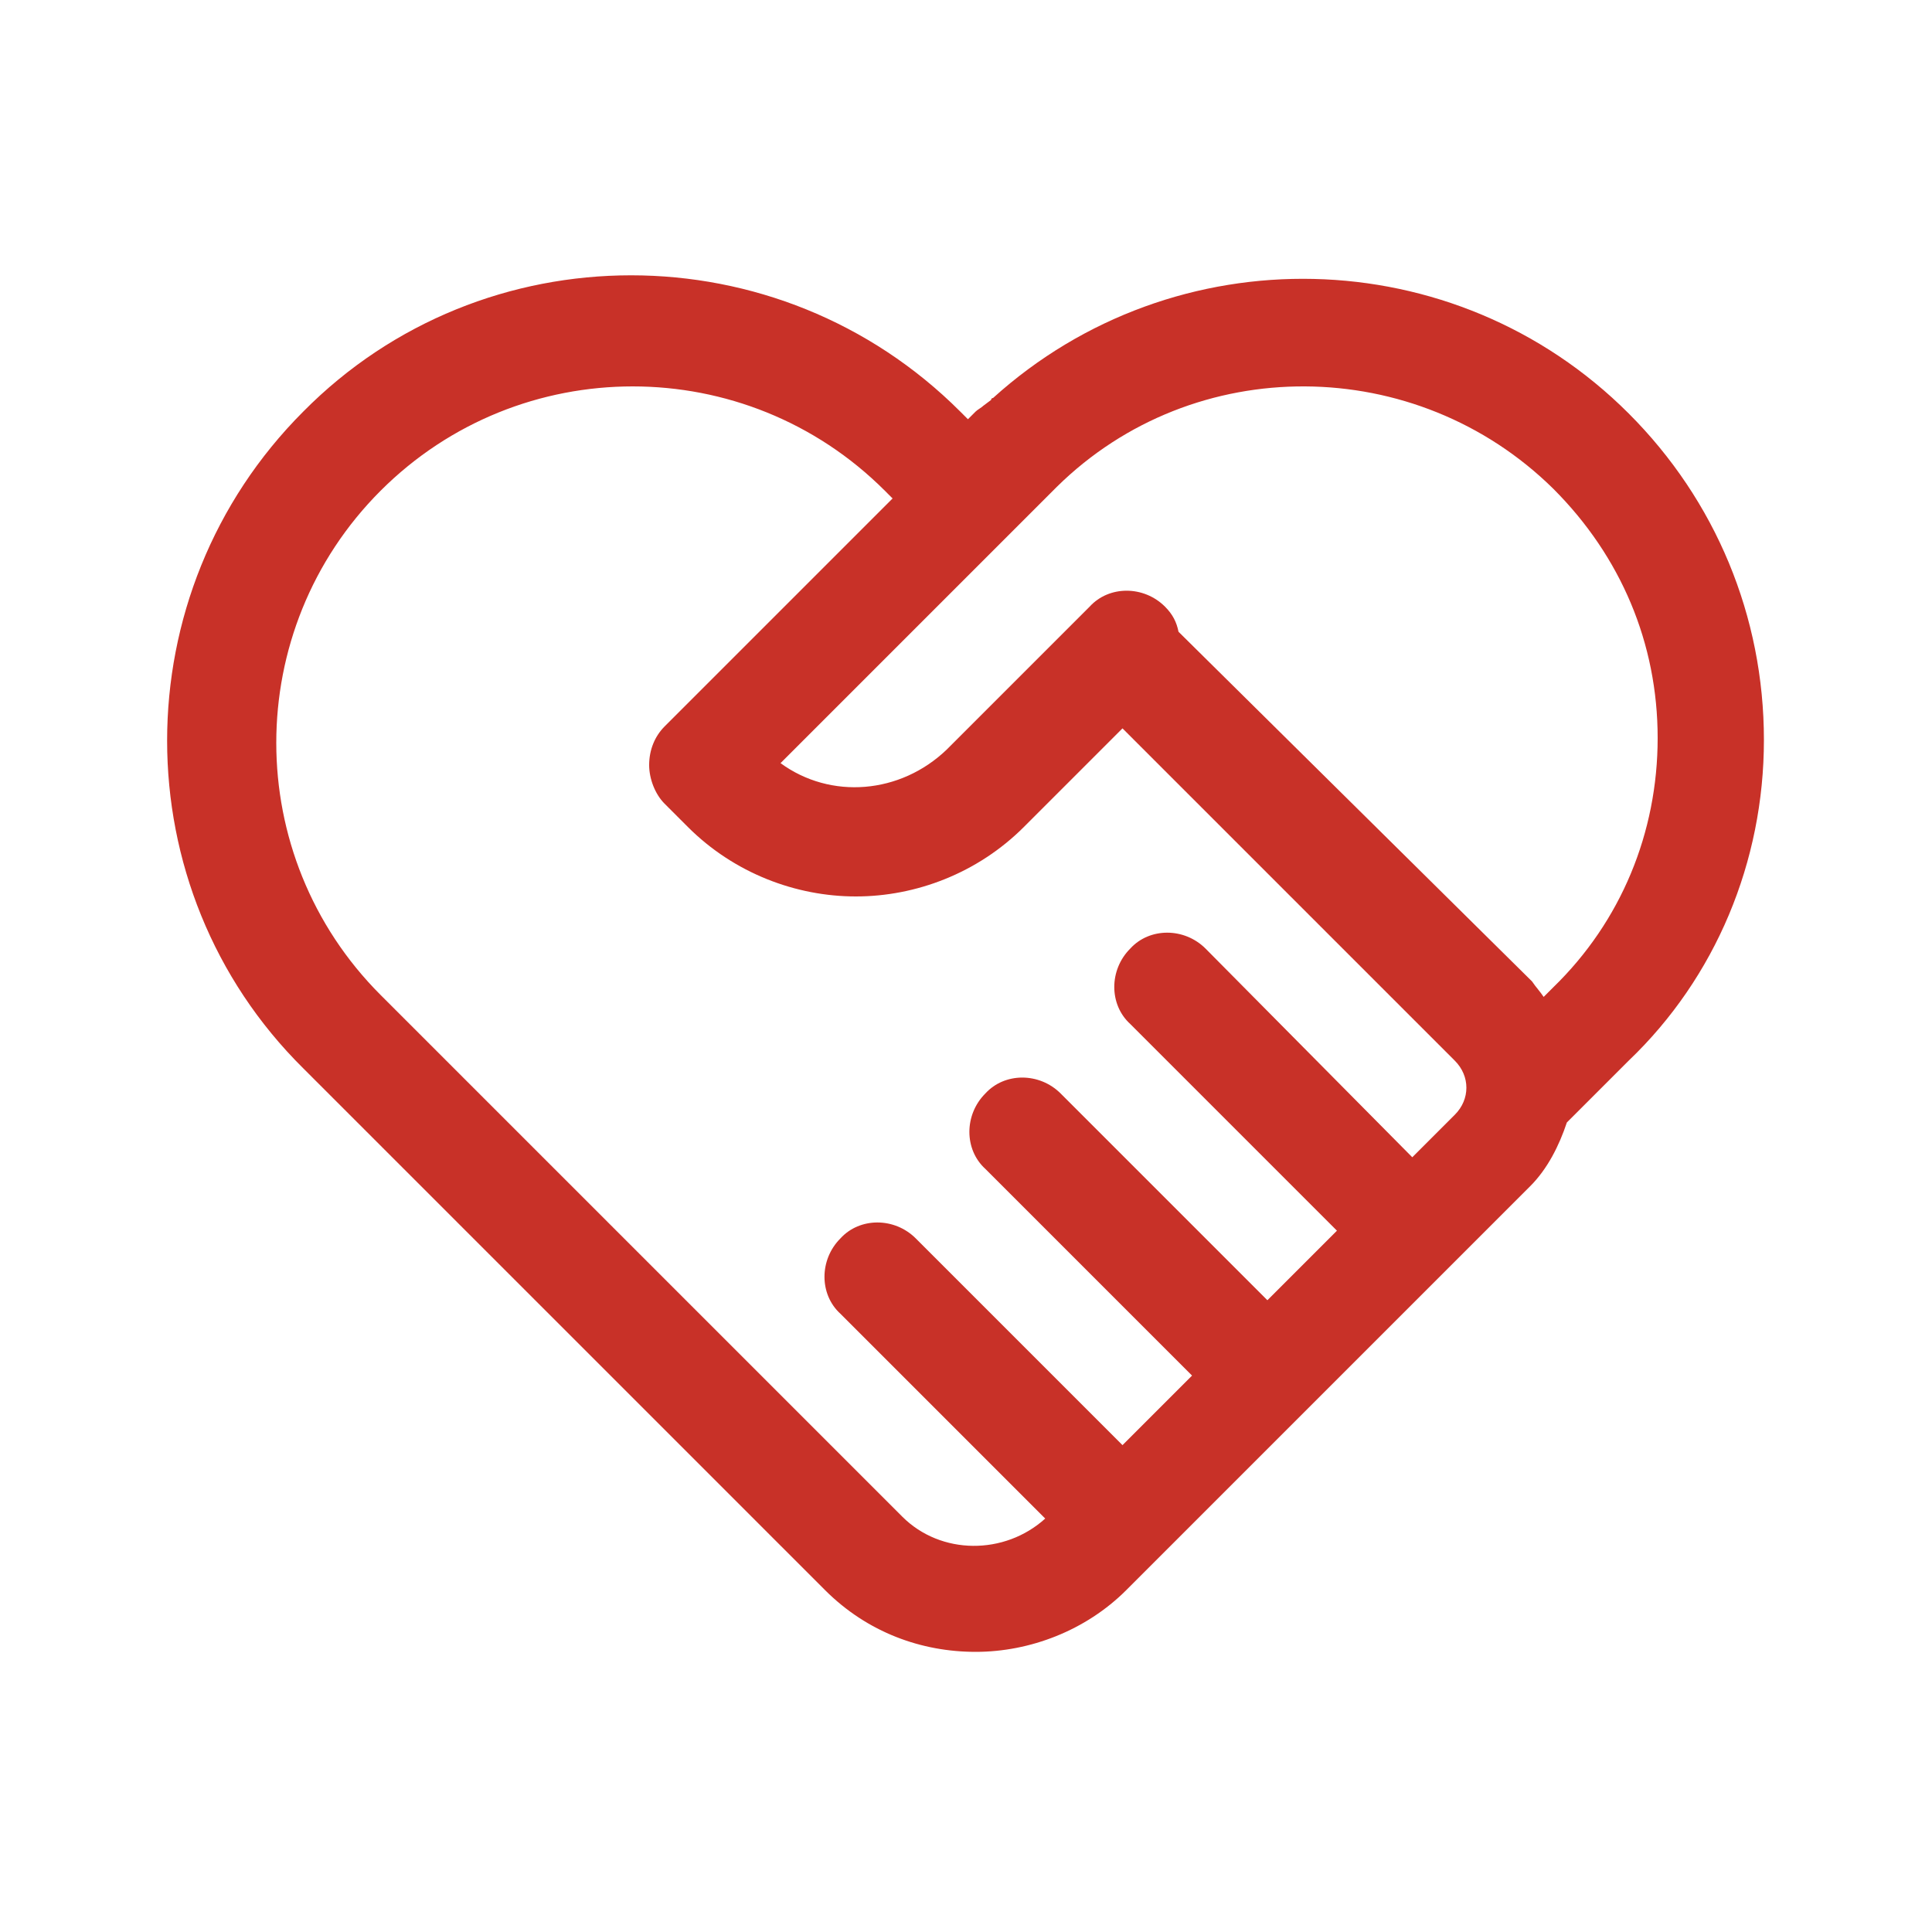 <?xml version="1.0" encoding="utf-8"?>
<!-- Generator: Adobe Illustrator 28.2.0, SVG Export Plug-In . SVG Version: 6.00 Build 0)  -->
<svg version="1.1" id="_レイヤー_2" xmlns="http://www.w3.org/2000/svg" xmlns:xlink="http://www.w3.org/1999/xlink" x="0px"
	 y="0px" viewBox="0 0 100 100" style="enable-background:new 0 0 100 100;" xml:space="preserve">
<style type="text/css">
	.st0{fill:#C83128;}
	.st1{fill:none;}
</style>
<g id="_事業継続">
	<g id="continuation">
		<path id="continuation-2" class="st0" d="M91.3,38.3c0-6.4-2.5-12.4-7-16.9c-9-9-23.5-9.3-32.9-0.8c0,0-0.1,0-0.1,0.1L50.9,21
			c-0.1,0.1-0.3,0.2-0.4,0.3l0,0l-0.4,0.4l-0.4-0.4c-9.4-9.4-24.7-9.4-34,0c-9.4,9.4-9.4,24.7,0,34l27,27c2.2,2.2,5,3.2,7.8,3.2
			c2.8,0,5.7-1.1,7.8-3.2l20.9-20.9c0.9-0.9,1.5-2.1,1.9-3.3l3.2-3.2C88.8,50.6,91.3,44.6,91.3,38.3L91.3,38.3z M80.4,25.3
			c3.5,3.5,5.4,8,5.4,12.9s-1.9,9.5-5.4,12.9l-0.5,0.5c-0.2-0.3-0.4-0.5-0.6-0.8L61,32.7c-0.1-0.5-0.3-0.9-0.7-1.3
			c-1.1-1.1-2.9-1.1-3.9,0L49,38.8c-2.4,2.3-6,2.6-8.6,0.7l14.3-14.3C61.8,18.2,73.3,18.3,80.4,25.3z M46.7,78.5l-27-27
			c-7.2-7.2-7.2-18.9,0-26.1c7.2-7.2,18.9-7.2,26.1,0l0.4,0.4L34.4,37.6c-0.5,0.5-0.8,1.2-0.8,2c0,0.7,0.3,1.5,0.8,2l1.2,1.2
			c2.4,2.4,5.6,3.6,8.7,3.6s6.3-1.2,8.7-3.6l5.1-5.1l17.2,17.2c0.8,0.8,0.8,2,0,2.8l-2.2,2.2L62.4,49.1c-1.1-1.1-2.9-1.1-3.9,0
			c-1.1,1.1-1.1,2.9,0,3.9l10.7,10.7l-3.6,3.6L54.9,56.6c-1.1-1.1-2.9-1.1-3.9,0c-1.1,1.1-1.1,2.9,0,3.9l10.7,10.7l-3.6,3.6
			L47.4,64.1c-1.1-1.1-2.9-1.1-3.9,0c-1.1,1.1-1.1,2.9,0,3.9l10.6,10.6C52,80.5,48.7,80.5,46.7,78.5L46.7,78.5z"/>
		<rect class="st1" width="100" height="100"/>
	</g>
</g>
</svg>
